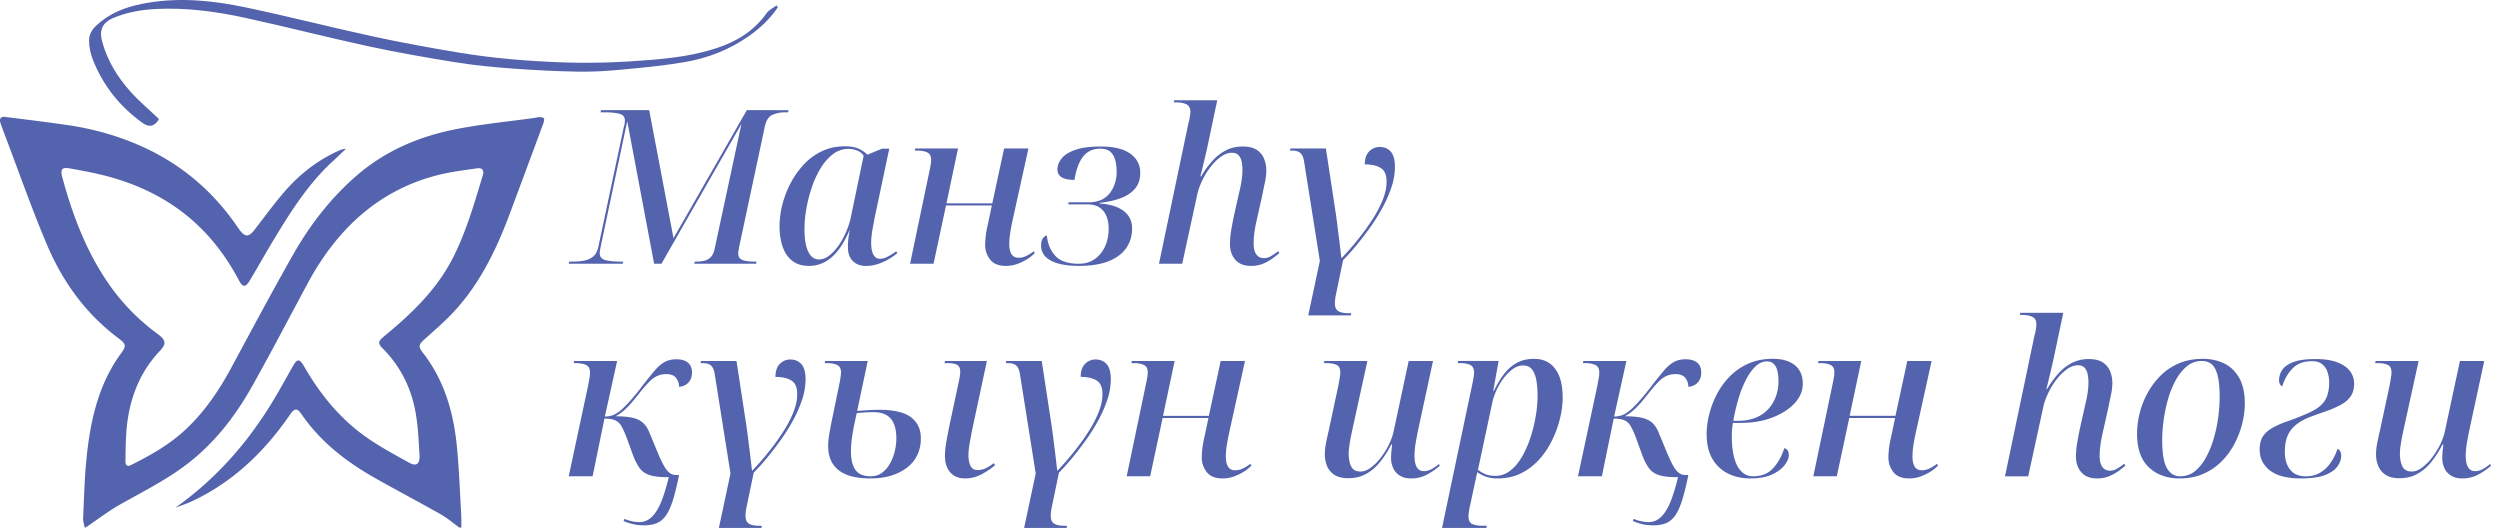 <svg id="레이어_1" data-name="레이어 1" xmlns="http://www.w3.org/2000/svg" viewBox="0 0 5113.75 1079.83"><path d="M173.18,1079c-1.12-6.22-3.44-12.5-3.16-18.64,1.74-39.13,2.79-78.39,6.44-117.32,7.08-75.51,22.38-148.26,64.27-210.48,1.08-1.62,2.15-3.25,3.31-4.8,15.61-20.95,15.4-22.95-4.31-37.85C176.3,642,128.85,577.71,96.25,501,65,427.43,38.48,351.26,9.9,276.21c-3-7.8-5.94-15.62-8.67-23.53-3.3-9.52.11-14.68,9.34-13.51,42.37,5.36,84.77,10.45,127.05,16.6,53.17,7.74,104.94,22.13,154.74,44.81,76.6,34.88,141.17,87.93,192,161.61q2.31,3.36,4.7,6.66c12.11,16.77,19.4,16.84,31.92.72,20.11-25.89,39.44-52.64,60.73-77.25,31.67-36.6,68.69-65.06,111.1-84a43,43,0,0,1,14.9-4.07c-9.13,8.68-18.16,17.53-27.43,26C632,374.54,596,430.63,561.32,488c-16.79,27.78-32.77,56.16-49.34,84.1-9.77,16.5-15.08,16.83-23.88.21-65.15-123-164.76-188-286.28-216.16-19.64-4.54-39.45-8.15-59.26-11.68-15.93-2.83-19.54,1.79-15,18.5,20.53,75.95,47.92,148.16,90.91,211.9a427.61,427.61,0,0,0,94.2,100.83c3.86,3,7.8,5.79,11.65,8.78,15.1,11.76,16.07,19.15,2.55,33.45-41.85,44.26-63.08,99.38-68.17,162.91-1.66,20.82-1.8,41.82-2.1,62.76-.11,7.51,3.58,11.51,10.64,8,39.81-19.87,78.68-41.43,112.53-73.12,37.83-35.41,67.37-78.25,92.77-125.33,42-77.82,83.61-155.9,127.18-232.58C634.57,459.16,677.05,404.8,728.57,360c60.93-53,131.17-81.66,205.86-96.15,52.52-10.19,105.82-15.26,158.76-22.65,3.21-.45,6.39-1.63,9.56-1.57,3.35.07,7.48.16,9.7,2.31,1.31,1.26.26,6.84-.88,9.94q-34.54,93.5-69.42,186.85c-28,74.88-62.74,144.93-115.94,201.19-18.28,19.34-38.34,36.61-58,54.27C856.42,704.76,855.15,709,865,721.58c41.82,53.29,61.67,117.2,69,186.24,5,47.25,6.44,95,9.29,142.51.58,9.54.33,19.13.46,28.7H939.4c-12.37-9-24.14-19.22-37.2-26.61-44-24.91-88.55-48.39-132.56-73.16C710.92,946.22,657,906,616.19,846.49c-8.39-12.21-14-11.53-22.9,1.48C545.11,918.32,487,975.19,415.56,1013.82c-9.38,5.07-18.93,9.81-28.63,14-9.27,4-18.84,7.16-28.27,10.68,80.48-56.95,146.39-130,199.48-217.91C572.28,797.19,585.46,773,599,749.16c8.82-15.54,13.25-15.79,22.28-1,1.22,2,2.39,4.05,3.57,6.08,32.2,55.19,72,102.48,121.39,137.9,29,20.74,60.27,37.47,91.15,54.56,14.43,8,21.74,2.06,20.69-15.76-1.71-28.94-2.9-58.2-7.86-86.53-9-51.41-31.46-95.11-66.28-130.47-11.64-11.82-11.14-15.17,1.77-26,8.64-7.27,17.31-14.5,25.84-21.93C857.34,626.05,899.2,582.07,928,524.4c26.07-52.15,42.27-108.76,59.34-165,3.45-11.37-.69-16.75-12.27-15-26.26,3.86-52.74,7-78.53,13.51-117.85,29.55-205.16,106.47-267.2,221.68-38,70.58-75.07,141.85-114.25,211.59-35.47,63.12-79.17,118-134.95,160-42.64,32.11-89.32,55.22-134.86,81-24.18,13.7-46.71,31.09-70,46.81Z" style="fill:#5463ad"/><path d="M1591,15.09c-16.26,24-36.6,42.84-59.25,58.75-40.53,28.47-85.1,45.37-131.9,53.3-41.75,7.07-83.95,11.15-126.06,15.1-30,2.82-60.23,4.84-90.32,4.34-45.54-.75-91.11-3.11-136.57-6.47-38.25-2.84-76.55-6.51-114.48-12.61-60.26-9.7-120.48-20.22-180.25-33.14-84.1-18.17-167.59-39.88-251.68-58.12C441.25,23.4,381.31,15.46,320.73,18.31c-31.3,1.48-62.11,6.7-91.54,19.52C210.56,46,202.83,61.58,208.46,83.11,219,123.25,239.86,156.85,265.6,186c18.34,20.78,39.55,38.34,59.67,57.5-8.66,14.93-19.56,18.12-33.59,8C247,219.42,211.92,177.39,190.14,122.63c-4.95-12.45-8.17-27-8-40.48.23-18,13-29.05,25.18-38.71C236,20.73,268.94,11.29,302.89,5.61,369.75-5.58,436.26,1.23,502,15,589.31,33.34,676,55.66,763.2,74.58c58,12.58,116.37,23.19,174.81,32.91,71,11.81,142.48,17.69,214.31,20.16,59.69,2.06,119.08-.2,178.55-5.09,46.24-3.8,92.06-9.82,136.65-24.7,39.36-13.14,74.33-34,100.66-71,4.93-6.94,13.46-10.63,20.32-15.82Z" style="fill:#5463ad"/><path d="M1163.34,539.51l.88-4.4h8.36a118.2,118.2,0,0,0,22.22-2,42,42,0,0,0,18-7.92q7.7-5.94,10.78-18.7L1276,259.67a31,31,0,0,0,1.76-7.26,54.39,54.39,0,0,0,.44-5.94q0-11-11.66-13.86t-29.7-2.86h-8.36l.88-4.4h98.56l49.72,261.8,150-261.8H1613l-.88,4.4h-5.72A63.85,63.85,0,0,0,1579.8,235q-11.67,5.28-15.62,25.08l-52.36,245.52c-.3,2.06-.66,4.33-1.1,6.82a36.31,36.31,0,0,0-.66,5.94q0,10.56,9,13.64t22.66,3.08h5.72l-.88,4.4H1420.3l.88-4.4h2.64a71.34,71.34,0,0,0,18-2,25.52,25.52,0,0,0,12.76-7.92q5.28-5.94,7.48-17.38l54.56-254.32L1353,539.51h-15l-55-291.72-54.56,257.84c-.3,1.76-.66,3.82-1.1,6.16a32.56,32.56,0,0,0-.66,5.72q0,11.44,11.66,14.52t31,3.08h5.28l-.88,4.4Z" style="fill:#5463ad"/><path d="M1654.37,543.91q-20.23,0-33.66-10.34t-19.8-28.82q-6.37-18.48-6.38-42.24a179.26,179.26,0,0,1,5.5-42.68,200.6,200.6,0,0,1,16.28-43.56,175.87,175.87,0,0,1,26.84-38.72,122.68,122.68,0,0,1,37.4-27.94q21.35-10.33,47.74-10.34,17.6,0,27.94,4.84a69.22,69.22,0,0,1,18.26,12.32L1804,304.11h15L1788.57,448q-.88,5.73-2.64,14.52t-2.86,18a137.71,137.71,0,0,0-1.1,15.84q0,16.29,4.62,24.64t13,8.36a34.76,34.76,0,0,0,16.28-4.4A128.76,128.76,0,0,0,1833,514l2.64,3.52a117.92,117.92,0,0,1-17.38,12.32A111,111,0,0,1,1795.83,540a78.1,78.1,0,0,1-24.42,4q-16.73,0-26.84-9.9t-10.12-28.38a153.66,153.66,0,0,1,.88-17.38q.89-7.69,2.64-17.38h-.44q-15,36.09-35.64,54.56T1654.37,543.91Zm20.68-13.2q11.45,0,22-8.58a99.13,99.13,0,0,0,19.36-21.56,152.75,152.75,0,0,0,14.74-27.28,164.6,164.6,0,0,0,8.58-25.74l26.84-128.92a26.75,26.75,0,0,0-13-10.56,47.77,47.77,0,0,0-18.26-3.52,51.12,51.12,0,0,0-31.46,10.78q-14.3,10.79-25.3,28.82A194.3,194.3,0,0,0,1660.31,384a295.7,295.7,0,0,0-11,43.56,239.4,239.4,0,0,0-3.74,40.26q0,23.32,4,37t10.56,19.8A21.34,21.34,0,0,0,1675.05,530.71Z" style="fill:#5463ad"/><path d="M2057.41,543.91q-22,0-32.13-13a47.59,47.59,0,0,1-10.11-30.14q0-6.6,1.1-17.38a189.78,189.78,0,0,1,4.61-25.3l7.92-37.84h-93.71l-25.52,119.24h-48l40-191.4q1.32-5.72,2.21-11.88a72.12,72.12,0,0,0,.87-8.8q0-11.88-7.92-15.62t-20.67-3.74h-4.84l.88-4.4h87.55L1936,415.87h93.73l24.19-112.2h49.73l-33,149.6q-2.64,12.33-4.41,24a147,147,0,0,0-1.76,21.78q0,13.65,4.63,20.9t14.29,7.26a34.71,34.71,0,0,0,10.57-1.54A50.19,50.19,0,0,0,2104,521a108.32,108.32,0,0,0,10.57-7l2.19,3.52a78,78,0,0,1-15.61,12.54,106.15,106.15,0,0,1-20.47,9.9A68.3,68.3,0,0,1,2057.41,543.91Z" style="fill:#5463ad"/><path d="M2207,543.91q-25.08,0-42.24-4.84T2138.58,525a31,31,0,0,1-9-22.44q0-11,4.18-15.84t7.7-4.84q2.2,25.08,17.16,41.36t48,16.28q15,0,26.18-5.72A56.78,56.78,0,0,0,2251.88,518a70.72,70.72,0,0,0,11.88-22.88,90,90,0,0,0,4-26.84q0-15.84-4.84-26.84a38.92,38.92,0,0,0-14.08-17.16q-9.24-6.15-23.76-6.16h-40l.88-4.4h41.8a59.87,59.87,0,0,0,24.2-4.62,45.5,45.5,0,0,0,17.6-13.42,64.21,64.21,0,0,0,10.78-20,75.43,75.43,0,0,0,3.74-24,93.36,93.36,0,0,0-2.86-24q-2.86-10.77-9.9-17.16t-20.68-6.38q-22.87,0-35.42,16.5t-17.38,47.3q-17.6,0-26.18-5.28T2163,346.35q0-11.43,8.58-22.22t27.94-17.6q19.36-6.81,51.92-6.82,40.48,0,60.72,14.74t20.24,38.94q0,19.8-10.56,32.34t-29.26,19.58q-18.7,7.05-43.34,9.68v1.32q21.56,1.32,36.52,7.92t22.44,17.38q7.49,10.78,7.48,25.3,0,24.21-12.76,41.58t-36.74,26.4Q2242.2,543.91,2207,543.91Z" style="fill:#5463ad"/><path d="M2559,543.91q-21.12,0-32.12-12.54t-11-32.34a168.64,168.64,0,0,1,2-24.42q2-13.41,5.94-32.34l8.8-39.16q1.32-6.15,3.52-15.4t3.74-20a145.76,145.76,0,0,0,1.54-20.46,86.85,86.85,0,0,0-1.54-16.06,27.81,27.81,0,0,0-6.16-13.42q-4.62-5.28-13.86-5.28-11.45,0-22.88,8.36a105.13,105.13,0,0,0-21.34,21.34,151.19,151.19,0,0,0-16.72,27.5,132.36,132.36,0,0,0-9.46,26L2418.2,539.51h-47.52L2431,251.75a115,115,0,0,0,3.08-14.08,73.74,73.74,0,0,0,.88-8.36q0-11.88-7.92-15.84t-21.12-4H2401l.88-4.4h88l-18,85.36q-2.21,10.56-4.62,21.12t-4.84,20.46q-2.43,9.9-4.18,17.38t-3.08,11.44h1.76a188.43,188.43,0,0,1,24.2-33,94.49,94.49,0,0,1,27.72-20.9,74.55,74.55,0,0,1,33-7.26q18,0,28.38,6.6a39.08,39.08,0,0,1,15.18,17.82,62.25,62.25,0,0,1,4.84,24.86,115.4,115.4,0,0,1-2.86,24.2q-2.87,13.2-5.06,24.64l-12.32,55q-2.64,11.88-4.18,23.54a163.57,163.57,0,0,0-1.54,21.34q0,15,5.5,22.66t16.06,7.7a27.81,27.81,0,0,0,13.64-4,122.4,122.4,0,0,0,15-10.12l2.64,3.52a186.33,186.33,0,0,1-15.84,12.32A88.29,88.29,0,0,1,2582.1,540,64.2,64.2,0,0,1,2559,543.91Z" style="fill:#5463ad"/><path d="M2676,645.11l23.76-111.32-32.12-202.4q-1.32-9.24-4.4-14.3a16.67,16.67,0,0,0-7.92-7,32.86,32.86,0,0,0-12.32-2h-4.4l.88-4.4h72.6l20.68,135.52q1.75,12.33,3.3,25.08t3.08,24.64q1.53,11.88,2.64,21.78t2,16.94h.88q17.59-18.48,33.88-38.94a493.81,493.81,0,0,0,29.26-40.7,234.25,234.25,0,0,0,20.68-39.6q7.7-19.35,7.7-36.08.43-20.67-11.44-28.38t-33-7.7q0-17.6,9-26.62a29.17,29.17,0,0,1,21.34-9q14.07,0,22.66,9.46t8.58,31a132.37,132.37,0,0,1-7,41.58,257.45,257.45,0,0,1-18.7,42.68,393.28,393.28,0,0,1-25.74,40.92q-14.09,19.59-28.16,36.52T2747.32,532l-15,72.16q-.89,4.39-1.32,8.58a72.17,72.17,0,0,0-.44,7.7q0,11.44,6.82,15.84t21.78,4.4H2764l-.88,4.4Z" style="fill:#5463ad"/><path d="M1317.34,1074.55a96.12,96.12,0,0,1-23.32-2.64,113.15,113.15,0,0,1-18.48-6.16l1.76-4.4a74.5,74.5,0,0,0,14.3,4.62,71.61,71.61,0,0,0,16.06,2,34.69,34.69,0,0,0,19.14-5.5q8.58-5.51,15.84-16.72t13.42-28.6A420.27,420.27,0,0,0,1367.94,976h-4q-22,0-35-4.18T1308.76,958q-7.26-9.66-13.42-25.52L1281.7,895a170.34,170.34,0,0,0-10.56-23.32,27.94,27.94,0,0,0-12.54-11.88q-7.71-3.51-22.22-3.52l-24.2,117.92h-48.84L1202.94,789c.88-4.69,1.76-9.52,2.64-14.52a73.44,73.44,0,0,0,1.32-12.32q0-11.88-8.14-15.62t-20.9-3.74h-4.4l.88-4.4h88l-25.08,113.52a46.25,46.25,0,0,0,16.28-2.64q7-2.64,15.84-9.68,6.6-5.72,14.08-13.64t15.84-18q8.35-10.11,17.16-22,13.2-16.71,22.88-28.16t20-17.16q10.34-5.72,24-5.72c7,0,12.9,1,17.6,3.08a23.53,23.53,0,0,1,10.78,9q3.73,5.94,3.74,15.18,0,12.33-7.26,20.24t-19.14,8.8a29.59,29.59,0,0,0-5.94-17.82q-5.94-8.13-20-8.14a45.64,45.64,0,0,0-18.26,3.52A51.75,51.75,0,0,0,1329,780q-7.71,7.71-18.26,20.46-11.88,15.41-20.46,25.08a141.25,141.25,0,0,1-15.84,15.62,102.52,102.52,0,0,1-15.18,10.34q19.35,0,32.78,2.64t22.22,9.9q8.79,7.26,14.52,21.78l15.84,38.28q6.6,15.84,12.32,26.62t11.88,15.84a22.11,22.11,0,0,0,14.52,5.06h5.72q-6.16,30.36-12.32,50.38t-13.86,31.46q-7.71,11.44-18.7,16.28T1317.34,1074.55Z" style="fill:#5463ad"/><path d="M1470.46,1079.83l23.76-111.32-32.12-202.4q-1.32-9.24-4.41-14.3a16.63,16.63,0,0,0-7.92-7,32.8,32.8,0,0,0-12.31-2h-4.4l.88-4.4h72.59l20.69,135.52q1.74,12.33,3.3,25.08t3.08,24.64q1.53,11.88,2.63,21.78t2,16.94h.88q17.58-18.48,33.88-38.94a493.63,493.63,0,0,0,29.25-40.7,234.34,234.34,0,0,0,20.69-39.6q7.68-19.35,7.69-36.08.44-20.67-11.43-28.38t-33-7.7q0-17.6,9-26.62a29.19,29.19,0,0,1,21.34-9q14.09,0,22.66,9.46t8.58,31a132.37,132.37,0,0,1-7,41.58,256.62,256.62,0,0,1-18.7,42.68A390.49,390.49,0,0,1,1596.3,901q-14.1,19.59-28.16,36.52t-26.41,29.26l-15,72.16q-.88,4.39-1.31,8.58a72.17,72.17,0,0,0-.44,7.7c0,7.63,2.26,12.91,6.82,15.84s11.8,4.4,21.77,4.4h4.85l-.89,4.4Z" style="fill:#5463ad"/><path d="M1780.21,978.63q-43.56,0-64.9-16.94T1694,912.19a123.78,123.78,0,0,1,.88-14.52q.87-7.47,2.2-14.3t2.2-12.54l18-87.12q1.32-7,2.2-13.2a73.74,73.74,0,0,0,.88-8.36q0-11.88-8.14-15.62t-20.9-3.74h-4.4l.88-4.4h87.12l-21.56,102.08q11.88-.87,23.32-1.54t22-.66q44.43,0,64.68,15.18t20.24,43.34a78.7,78.7,0,0,1-6.82,33,69.94,69.94,0,0,1-20.24,25.74q-13.42,10.79-32.34,16.94T1780.21,978.63Zm.88-4.4q13.2,0,22.88-7a57.83,57.83,0,0,0,16.28-18.7,98.19,98.19,0,0,0,9.9-25.08,111.12,111.12,0,0,0,3.3-26.62q0-27.27-11.44-40.48t-34.76-13.2q-10.56,0-20,.66t-14.74,1.1q-2.64,11.46-5.5,25.3t-4.62,27.72a201.05,201.05,0,0,0-1.76,25.3q0,25.08,9.24,38.06T1781.09,974.23Zm192.72,4.4q-19.36,0-30.14-12.54t-10.78-33.66a141.7,141.7,0,0,1,1.54-20q1.53-10.77,3.74-22t4-20.46l20.24-95c.58-2.92,1-5.57,1.32-7.92a51.05,51.05,0,0,0,.44-6.16q0-11-6.16-14.52t-19.8-3.52H1932l.88-4.4h85.8l-31.24,146.08q-.89,5.73-2.64,14.52T1982,916.81a127.74,127.74,0,0,0-1.1,15.18q.44,14.52,4.84,22c2.93,5,7.48,7.48,13.64,7.48a38,38,0,0,0,18-4.18,108.47,108.47,0,0,0,15.4-9.9l2.64,4q-9.69,8.8-26.18,18A71.35,71.35,0,0,1,1973.81,978.63Z" style="fill:#5463ad"/><path d="M2094.81,1079.83l23.76-111.32-32.13-202.4c-.87-6.16-2.35-10.92-4.4-14.3a16.63,16.63,0,0,0-7.92-7,32.8,32.8,0,0,0-12.31-2h-4.41l.88-4.4h72.6l20.69,135.52q1.74,12.33,3.29,25.08t3.08,24.64q1.54,11.88,2.64,21.78t2,16.94h.87q17.59-18.48,33.88-38.94a491.46,491.46,0,0,0,29.26-40.7,234.34,234.34,0,0,0,20.69-39.6Q2255,823.76,2255,807q.43-20.67-11.44-28.38t-33-7.7q0-17.6,9-26.62a29.19,29.19,0,0,1,21.34-9q14.09,0,22.66,9.46t8.58,31a132.37,132.37,0,0,1-7,41.58,256.62,256.62,0,0,1-18.7,42.68A390.49,390.49,0,0,1,2220.65,901q-14.1,19.59-28.17,36.52t-26.4,29.26l-15,72.16q-.88,4.39-1.31,8.58a72.33,72.33,0,0,0-.45,7.7q0,11.44,6.83,15.84t21.77,4.4h4.85l-.89,4.4Z" style="fill:#5463ad"/><path d="M2500.48,978.63q-22,0-32.12-13a47.58,47.58,0,0,1-10.12-30.14q0-6.6,1.1-17.38a191.61,191.61,0,0,1,4.62-25.3l7.92-37.84h-93.72l-25.52,119.24h-48l40-191.4q1.32-5.72,2.2-11.88a72.7,72.7,0,0,0,.88-8.8q0-11.88-7.92-15.62t-20.68-3.74h-4.84l.88-4.4h87.56L2379,850.59h93.72l24.2-112.2h49.72l-33,149.6q-2.64,12.33-4.4,24a145.68,145.68,0,0,0-1.76,21.78q0,13.65,4.62,20.9t14.3,7.26a34.29,34.29,0,0,0,10.56-1.54,50.26,50.26,0,0,0,10.12-4.62,109.42,109.42,0,0,0,10.56-7l2.2,3.52a78.12,78.12,0,0,1-15.62,12.54,105.78,105.78,0,0,1-20.46,9.9A68.36,68.36,0,0,1,2500.48,978.63Z" style="fill:#5463ad"/><path d="M2885.92,978.63q-13.2,0-22.44-5.72a34.84,34.84,0,0,1-13.64-15.18,48.79,48.79,0,0,1-4.4-20.9q0-3.08.22-7.92c.14-3.22.44-6.6.88-10.12s.8-6.74,1.1-9.68h-1.76a202.69,202.69,0,0,1-23.32,36.3,96.09,96.09,0,0,1-28.6,24.2q-15.84,8.58-36.08,8.58-17.61,0-28.16-6.82a38.56,38.56,0,0,1-15.18-18,62.35,62.35,0,0,1-4.62-24,124.2,124.2,0,0,1,2.64-24.2q2.64-13.2,5.28-24.2l19.8-92.4q1.32-7,2.64-15a78.92,78.92,0,0,0,1.32-11.44q0-12.3-7.92-15.84T2713,742.79h-4.84l.88-4.4h88l-29.92,136.4q-1.77,7.92-3.74,17.82t-3.3,19.36a117.3,117.3,0,0,0-1.32,15.62q0,16.73,5.28,26.84T2783,964.55q10.11,0,20.9-7.92a104.17,104.17,0,0,0,20.46-20.46A158.42,158.42,0,0,0,2841,909.33a114.15,114.15,0,0,0,9.68-27.06l30.8-143.88h49.72l-31.68,147q-.89,5.28-2.64,14.08t-2.64,17.6q-.89,8.82-.88,15,0,15.84,4.84,23.76a15.53,15.53,0,0,0,14.08,7.92,32.64,32.64,0,0,0,15.18-3.74,85.15,85.15,0,0,0,15.62-10.78l2.2,3.08q-9.69,9.24-25.08,17.82A69.32,69.32,0,0,1,2885.92,978.63Z" style="fill:#5463ad"/><path d="M3011.75,785c1.17-5.56,2.05-10.41,2.65-14.52a75.77,75.77,0,0,0,.87-7.92q0-12.3-7.91-16.06t-20.68-3.74h-4.85l.89-4.4h82.72l-11,61.16h1.31a196.39,196.39,0,0,1,20-33.44,85.54,85.54,0,0,1,26.41-23.54Q3117.35,734,3138,734q18.49,0,31.46,9t20,26.62q7,17.61,7,44a180.31,180.31,0,0,1-5.29,41.58,218.9,218.9,0,0,1-15.83,44.22A170.56,170.56,0,0,1,3149,939.25a124.07,124.07,0,0,1-37.17,28.6q-21.36,10.78-48.63,10.78a71,71,0,0,1-22.87-3.3,73.05,73.05,0,0,1-18.49-9.46q-1.76,6.6-2.64,11.44t-2.63,12.32l-9.24,43.12a110.7,110.7,0,0,0-2.21,11,80.28,80.28,0,0,0-1.32,12.32q0,12.77,8.36,16.06t20.68,3.3h8.36l-.87,4.4h-90.64Zm47.52,188.32q16.28,0,29.92-10.56t24-28.38A206.05,206.05,0,0,0,3130.56,895a303.7,303.7,0,0,0,10.77-43.78,249.18,249.18,0,0,0,3.74-41.14,199.75,199.75,0,0,0-2.2-30.8q-2.2-14.07-8.58-22.88t-18.69-8.8q-11.46,0-21.78,7.7a91.49,91.49,0,0,0-18.92,19.36,126.46,126.46,0,0,0-14.08,24.2,131,131,0,0,0-7.71,21.78L3023.19,961a69.85,69.85,0,0,0,13.42,8.14Q3045.19,973.37,3059.27,973.35Z" style="fill:#5463ad"/><path d="M3381.79,1074.55a96.12,96.12,0,0,1-23.32-2.64,113.15,113.15,0,0,1-18.48-6.16l1.76-4.4a74.5,74.5,0,0,0,14.3,4.62,71.61,71.61,0,0,0,16.06,2,34.69,34.69,0,0,0,19.14-5.5q8.58-5.51,15.84-16.72t13.42-28.6A414.78,414.78,0,0,0,3432.39,976h-4q-22,0-35-4.18T3373.21,958q-7.26-9.66-13.42-25.52L3346.15,895a167.94,167.94,0,0,0-10.56-23.32,27.94,27.94,0,0,0-12.54-11.88q-7.7-3.51-22.22-3.52l-24.2,117.92h-48.84L3267.39,789c.88-4.69,1.76-9.52,2.64-14.52a73.44,73.44,0,0,0,1.32-12.32q0-11.88-8.14-15.62t-20.9-3.74h-4.4l.88-4.4h88l-25.08,113.52a46.21,46.21,0,0,0,16.28-2.64q7-2.64,15.84-9.68,6.6-5.72,14.08-13.64t15.84-18q8.36-10.11,17.16-22,13.2-16.71,22.88-28.16t20-17.16q10.33-5.72,24-5.72c7,0,12.91,1,17.6,3.08a23.48,23.48,0,0,1,10.78,9q3.73,5.94,3.74,15.18,0,12.33-7.26,20.24t-19.14,8.8a29.59,29.59,0,0,0-5.94-17.82q-5.94-8.13-20-8.14a45.67,45.67,0,0,0-18.26,3.52A51.75,51.75,0,0,0,3393.45,780q-7.69,7.71-18.26,20.46-11.88,15.41-20.46,25.08a141.25,141.25,0,0,1-15.84,15.62,102.52,102.52,0,0,1-15.18,10.34q19.36,0,32.78,2.64t22.22,9.9q8.8,7.26,14.52,21.78l15.84,38.28q6.6,15.84,12.32,26.62t11.88,15.84a22.15,22.15,0,0,0,14.52,5.06h5.72q-6.16,30.36-12.32,50.38t-13.86,31.46q-7.7,11.44-18.7,16.28T3381.79,1074.55Z" style="fill:#5463ad"/><path d="M3580.23,978.63q-25.52,0-45.76-10.12a75.15,75.15,0,0,1-31.9-30.14q-11.66-20-11.66-50.82a165.35,165.35,0,0,1,5.28-40A187.73,187.73,0,0,1,3512,806.15a151.63,151.63,0,0,1,26.62-36.52,121.85,121.85,0,0,1,38.06-26q22-9.67,49.72-9.68,29,0,45.1,13.2T3687.59,785q0,21.57-16.5,39.6t-45.32,29.26Q3597,865.11,3560,865.11h-15.4c-.29,2.36-.66,5.14-1.1,8.36s-.73,6.38-.88,9.46-.22,5.94-.22,8.58q0,26.85,5.06,45.32t15,27.94a32.9,32.9,0,0,0,23.54,9.46q25.52,0,40.7-16.28t23.1-41.36a12.29,12.29,0,0,1,6.82,4.84q2.41,3.52,2.42,9.68,0,8.82-8.36,20t-25.74,19.36Q3607.51,978.64,3580.23,978.63ZM3556,860.71a94.65,94.65,0,0,0,33.66-5.72,70,70,0,0,0,25.74-16.5,76.67,76.67,0,0,0,16.5-25.74,88.65,88.65,0,0,0,5.94-33q0-20.67-5.94-30.58t-17.38-9.9q-12.77,0-23.54,10.12t-19.8,27.72a225,225,0,0,0-15.4,39.38,412.47,412.47,0,0,0-10.34,44.22Z" style="fill:#5463ad"/><path d="M3905,978.63q-22,0-32.12-13a47.58,47.58,0,0,1-10.12-30.14q0-6.6,1.1-17.38a191.61,191.61,0,0,1,4.62-25.3l7.92-37.84h-93.72l-25.52,119.24h-48l40-191.4q1.32-5.72,2.2-11.88a70.66,70.66,0,0,0,.88-8.8q0-11.88-7.92-15.62t-20.68-3.74h-4.84l.88-4.4h87.56l-23.76,112.2h93.72l24.2-112.2h49.72l-33,149.6q-2.64,12.33-4.4,24a147,147,0,0,0-1.76,21.78q0,13.65,4.62,20.9t14.3,7.26a34.29,34.29,0,0,0,10.56-1.54,50,50,0,0,0,10.12-4.62,109.42,109.42,0,0,0,10.56-7l2.2,3.52a77.84,77.84,0,0,1-15.62,12.54,105.78,105.78,0,0,1-20.46,9.9A68.32,68.32,0,0,1,3905,978.63Z" style="fill:#5463ad"/><path d="M4289.51,978.63q-21.12,0-32.12-12.54t-11-32.34a168.75,168.75,0,0,1,2-24.42q2-13.41,5.94-32.34l8.8-39.16q1.32-6.15,3.52-15.4t3.74-20a144.27,144.27,0,0,0,1.54-20.46,86,86,0,0,0-1.54-16.06,27.81,27.81,0,0,0-6.16-13.42q-4.62-5.28-13.86-5.28-11.44,0-22.88,8.36a105.13,105.13,0,0,0-21.34,21.34,151.76,151.76,0,0,0-16.72,27.5,132.36,132.36,0,0,0-9.46,26l-31.24,143.88h-47.52l60.28-287.76a112.77,112.77,0,0,0,3.08-14.08,71.18,71.18,0,0,0,.88-8.36q0-11.88-7.92-15.84t-21.12-4h-4.84l.88-4.4h88l-18,85.36q-2.21,10.56-4.62,21.12t-4.84,20.46q-2.42,9.9-4.18,17.38t-3.08,11.44h1.76a188.93,188.93,0,0,1,24.2-33,94.92,94.92,0,0,1,27.72-20.9,74.55,74.55,0,0,1,33-7.26q18,0,28.38,6.6a39.08,39.08,0,0,1,15.18,17.82,62.08,62.08,0,0,1,4.84,24.86,114.74,114.74,0,0,1-2.86,24.2q-2.87,13.2-5.06,24.64l-12.32,55q-2.64,11.88-4.18,23.54a163.69,163.69,0,0,0-1.54,21.34q0,15,5.5,22.66t16.06,7.7a27.78,27.78,0,0,0,13.64-4,122.4,122.4,0,0,0,15-10.12l2.64,3.52a183.21,183.21,0,0,1-15.84,12.32,88.29,88.29,0,0,1-19.14,10.12A64.12,64.12,0,0,1,4289.51,978.63Z" style="fill:#5463ad"/><path d="M4458.47,978.63q-38.73,0-62.92-22.66t-24.2-68.86a176.73,176.73,0,0,1,5.06-40.7,169.45,169.45,0,0,1,15.84-41.36A157.62,157.62,0,0,1,4418.87,769a118.71,118.71,0,0,1,37.62-25.52Q4478.27,734,4506,734q23.76,0,43.12,9.24t31,29.48q11.65,20.25,11.66,52.8a169.36,169.36,0,0,1-5.06,39.82,186.63,186.63,0,0,1-15.4,41.14,148.63,148.63,0,0,1-26,36.3,121.65,121.65,0,0,1-37.4,26Q4486.19,978.63,4458.47,978.63Zm.88-4.4q17.59,0,30.58-10.56t22.66-28.38a195.46,195.46,0,0,0,15.84-39.16,292.49,292.49,0,0,0,9-43.12,313,313,0,0,0,2.86-40.7q0-27.27-4-43.56t-11.88-23.32q-7.92-7-21.12-7a46.06,46.06,0,0,0-29.92,10.78q-13.2,10.79-22.88,28.38a189,189,0,0,0-15.84,39.16,299.73,299.73,0,0,0-9,43.34,310.16,310.16,0,0,0-2.86,40.26q0,40.49,9.68,57.2T4459.35,974.23Z" style="fill:#5463ad"/><path d="M4706.63,978.63q-42.24,0-63.36-16.28t-21.12-42.68q0-17.58,7.26-27.94t20.24-17.38a194.93,194.93,0,0,1,29.7-12.76q16.71-5.72,35.2-13.64,20.67-8.34,31.24-17.6t14.52-20.9a82.57,82.57,0,0,0,4-26.62,66.19,66.19,0,0,0-3.52-22.22,34.48,34.48,0,0,0-11-15.84q-7.48-5.94-21.12-5.94-24.65,0-39.16,14.74t-21.12,36.74a9.65,9.65,0,0,1-4.84-4.84,17.34,17.34,0,0,1-1.76-7.92,38.56,38.56,0,0,1,5.94-20q5.94-9.9,22.22-16.5t46.64-6.6q26.4,0,44,6.6t26.18,17.82a41.89,41.89,0,0,1,8.58,26.18q0,15.84-7.26,26t-20.24,17.16a197,197,0,0,1-29.48,12.76q-16.5,5.73-35.42,12.76-16.72,7.05-27.72,16.28a56.4,56.4,0,0,0-16.28,22.22q-5.28,13-5.28,32.34,0,22.44,10.78,36.08t31.9,13.64q17.59,0,30.36-7.92a69,69,0,0,0,21.34-20.9,116.55,116.55,0,0,0,13.42-27.5,11.69,11.69,0,0,1,5.28,5.06,17.57,17.57,0,0,1,2.2,9q0,11-7.48,21.78t-25.52,17.82Q4737.87,978.63,4706.63,978.63Z" style="fill:#5463ad"/><path d="M5036.19,978.63q-13.2,0-22.44-5.72a34.84,34.84,0,0,1-13.64-15.18,48.79,48.79,0,0,1-4.4-20.9q0-3.08.22-7.92c.14-3.22.44-6.6.88-10.12s.8-6.74,1.1-9.68h-1.76a202.69,202.69,0,0,1-23.32,36.3,96.09,96.09,0,0,1-28.6,24.2q-15.84,8.58-36.08,8.58-17.61,0-28.16-6.82a38.56,38.56,0,0,1-15.18-18,62.35,62.35,0,0,1-4.62-24,124.2,124.2,0,0,1,2.64-24.2q2.64-13.2,5.28-24.2l19.8-92.4q1.32-7,2.64-15a78.92,78.92,0,0,0,1.32-11.44q0-12.3-7.92-15.84t-20.68-3.52h-4.84l.88-4.4h88l-29.92,136.4q-1.77,7.92-3.74,17.82t-3.3,19.36a117.3,117.3,0,0,0-1.32,15.62q0,16.73,5.28,26.84t18.92,10.12q10.11,0,20.9-7.92a104.17,104.17,0,0,0,20.46-20.46,158.42,158.42,0,0,0,16.72-26.84,114.15,114.15,0,0,0,9.68-27.06l30.8-143.88h49.72l-31.68,147q-.89,5.28-2.64,14.08t-2.64,17.6q-.89,8.82-.88,15,0,15.84,4.84,23.76a15.53,15.53,0,0,0,14.08,7.92,32.64,32.64,0,0,0,15.18-3.74,85.15,85.15,0,0,0,15.62-10.78l2.2,3.08q-9.69,9.24-25.08,17.82A69.32,69.32,0,0,1,5036.19,978.63Z" style="fill:#5463ad"/></svg>